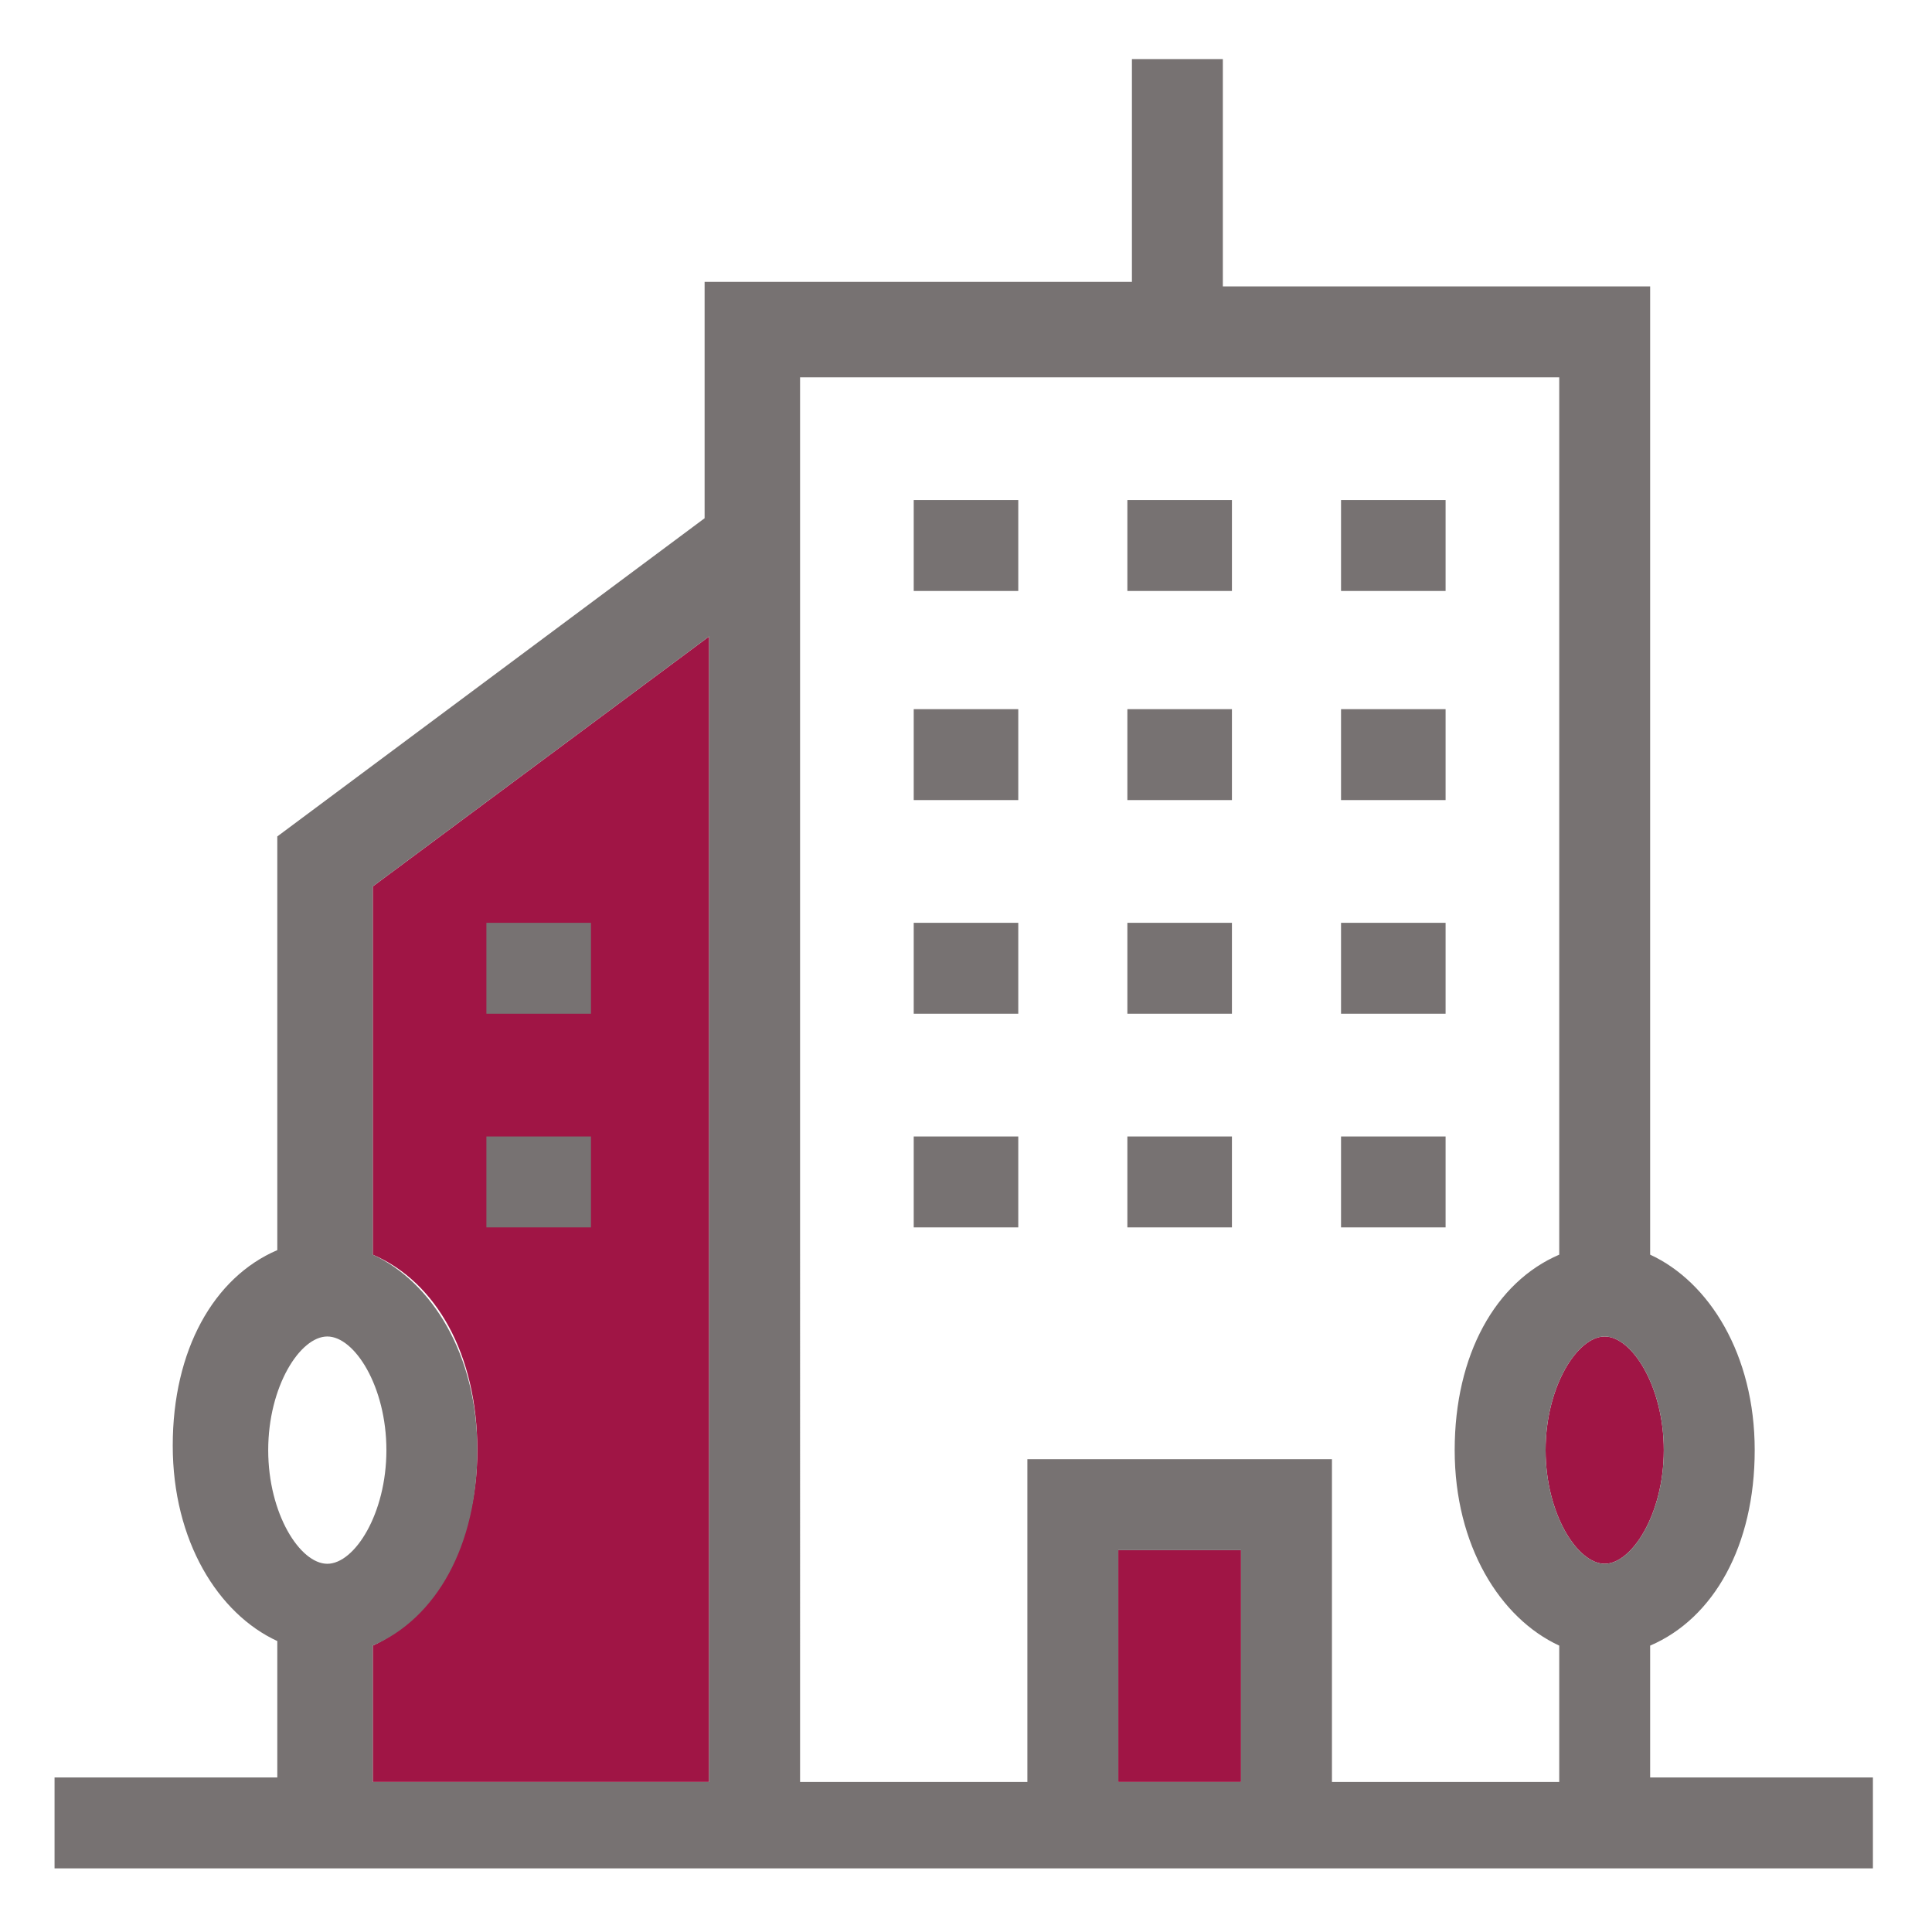 <?xml version="1.0" encoding="UTF-8"?>
<svg id="Ebene_1" xmlns="http://www.w3.org/2000/svg" version="1.1" viewBox="0 0 42.5 42.5">
  <!-- Generator: Adobe Illustrator 29.6.0, SVG Export Plug-In . SVG Version: 2.1.1 Build 207)  -->
  <defs>
    <style>
      .st0 {
        fill: none;
      }

      .st1 {
        fill: #777272;
      }

      .st2 {
        fill: #a01545;
      }
    </style>
  </defs>
  <g>
    <path class="st2" d="M8.2,27.6c1.4.6,2.3,2.2,2.3,4.3s-1,3.7-2.3,4.3v3h7.4V14l-7.4,5.5v8.1Z"/>
    <path class="st2" d="M35.3,29.4c-.6,0-1.3,1.1-1.3,2.5s.7,2.5,1.3,2.5,1.3-1.1,1.3-2.5-.7-2.5-1.3-2.5Z"/>
    <rect class="st2" x="24.6" y="34.1" width="2.7" height="5.1"/>
  </g>
  <g>
    <path class="st1" d="M36.3,39.2v-3c1.4-.6,2.3-2.2,2.3-4.3s-1-3.7-2.3-4.3V6.3h-9.4V1.3h-2v4.9h-9.4v5.2l-9.4,7v9.1c-1.4.6-2.3,2.2-2.3,4.3s1,3.7,2.3,4.3v3H1.2v2h40v-2h-4.9ZM35.3,34.4c-.6,0-1.3-1.1-1.3-2.5s.7-2.5,1.3-2.5,1.3,1.1,1.3,2.5-.7,2.5-1.3,2.5ZM34.3,8.3v19.3c-1.4.6-2.3,2.2-2.3,4.3s1,3.7,2.3,4.3v3h-5v-7.1h-6.7v7.1h-5V8.3h16.8ZM27.3,39.2h-2.7v-5.1h2.7v5.1ZM7.2,29.4c.6,0,1.3,1.1,1.3,2.5s-.7,2.5-1.3,2.5-1.3-1.1-1.3-2.5.7-2.5,1.3-2.5ZM8.2,36.2c1.4-.6,2.3-2.2,2.3-4.3s-1-3.7-2.3-4.3v-8.1l7.4-5.5v25.2h-7.4v-3Z"/>
    <rect class="st1" x="20.1" y="11" width="2.3" height="2"/>
    <rect class="st1" x="24.8" y="11" width="2.3" height="2"/>
    <rect class="st1" x="29.5" y="11" width="2.3" height="2"/>
    <rect class="st1" x="20.1" y="15.6" width="2.3" height="2"/>
    <rect class="st1" x="10.7" y="20.3" width="2.3" height="2"/>
    <rect class="st1" x="10.7" y="25" width="2.3" height="2"/>
    <rect class="st1" x="24.8" y="15.6" width="2.3" height="2"/>
    <rect class="st1" x="29.5" y="15.6" width="2.3" height="2"/>
    <rect class="st1" x="20.1" y="20.3" width="2.3" height="2"/>
    <rect class="st1" x="24.8" y="20.3" width="2.3" height="2"/>
    <rect class="st1" x="29.5" y="20.3" width="2.3" height="2"/>
    <rect class="st1" x="20.1" y="25" width="2.3" height="2"/>
    <rect class="st1" x="24.8" y="25" width="2.3" height="2"/>
    <rect class="st1" x="29.5" y="25" width="2.3" height="2"/>
  </g>
  <rect class="st0" x="0" y="0" width="42.5" height="42.5"/>
</svg>